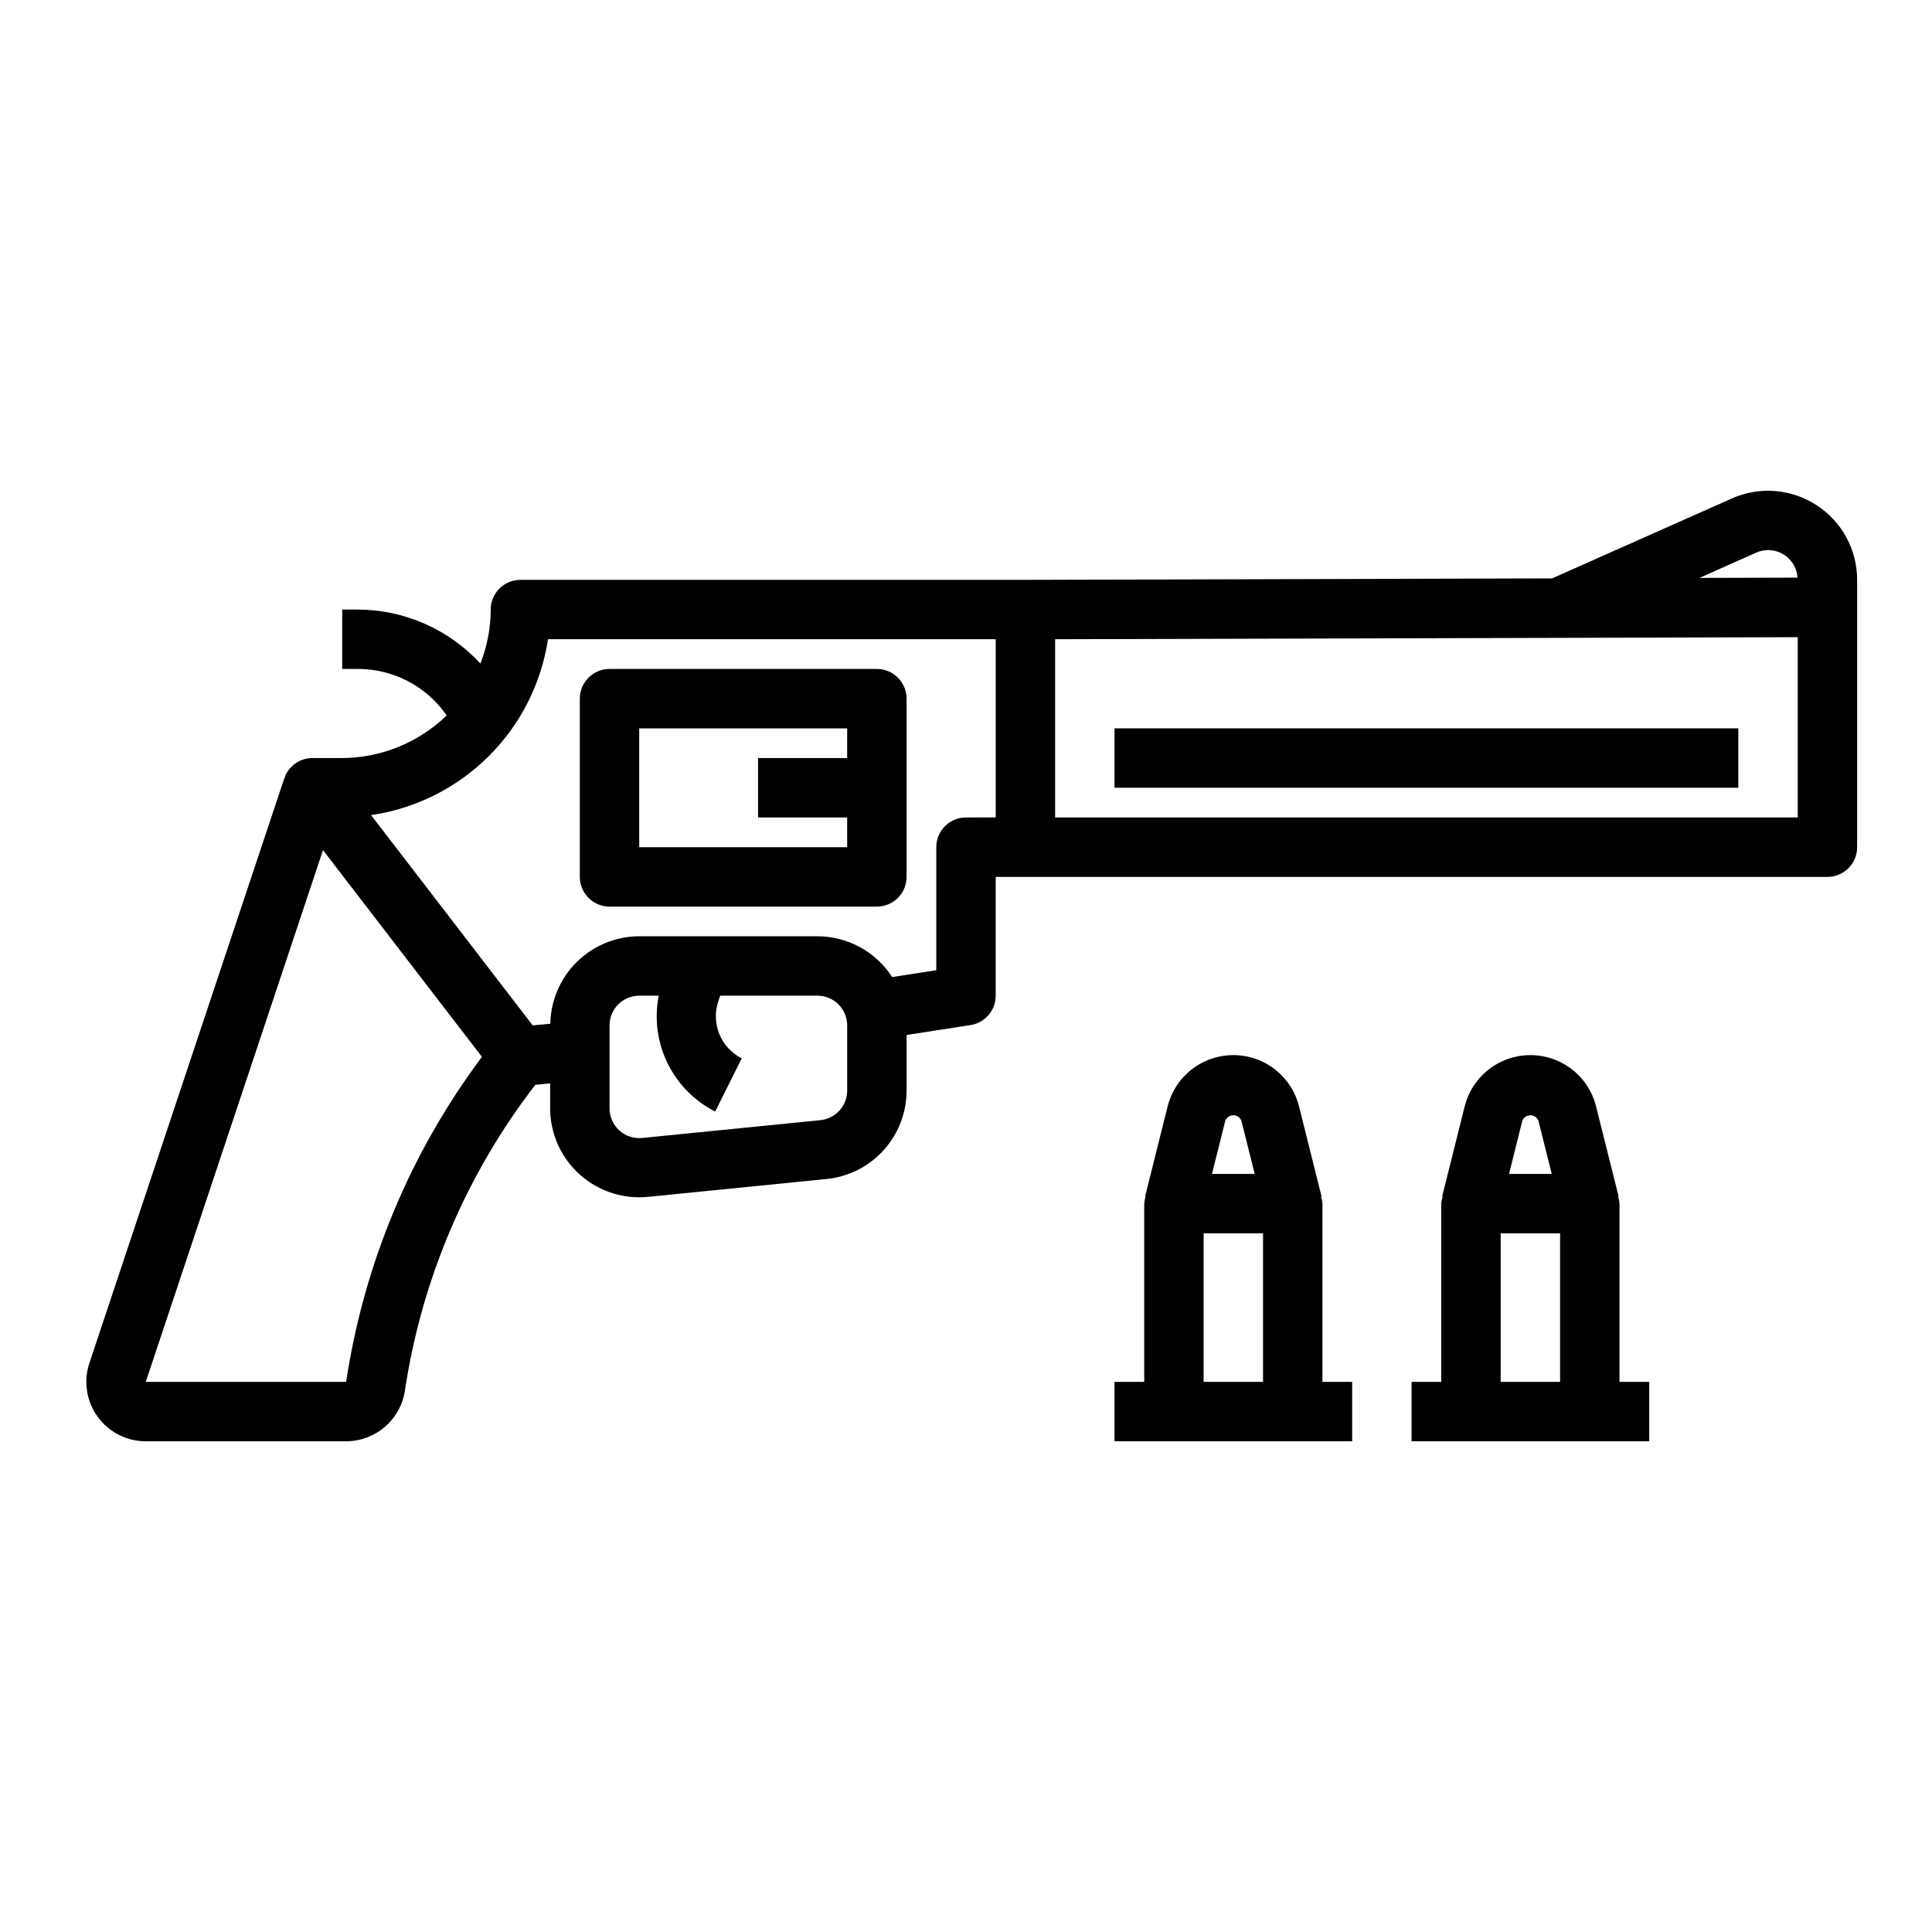 <?xml version="1.0" encoding="UTF-8"?>
<!-- Uploaded to: ICON Repo, www.iconrepo.com, Generator: ICON Repo Mixer Tools -->
<svg fill="#000000" width="800px" height="800px" version="1.1" viewBox="144 144 512 512" xmlns="http://www.w3.org/2000/svg">
 <g>
  <path d="m625.41 277.88c-6.703-4.367-15.16-5.039-22.469-1.777l-47.633 21.176-139.57 0.387h-133.82c-4.348 0-7.871 3.523-7.871 7.871-0.016 4.898-0.945 9.75-2.738 14.309-8.395-9.113-20.219-14.305-32.609-14.309h-4.012v15.742h4.016-0.004c9.41-0.062 18.246 4.519 23.617 12.242l0.047 0.086c-7.574 7.328-17.727 11.383-28.27 11.289h-7.281c-3.004-0.008-5.754 1.695-7.082 4.391-0.137 0.328-0.25 0.668-0.34 1.008h-0.062l-51.641 154.94c-1.602 4.805-0.793 10.082 2.168 14.188 2.965 4.106 7.719 6.535 12.781 6.531h53.098c3.785-0.012 7.438-1.383 10.301-3.863 2.859-2.481 4.734-5.906 5.285-9.652 4.441-29.477 16.328-57.34 34.535-80.945l3.938-0.387v6.574h-0.004c0 6.262 2.488 12.27 6.918 16.699 4.43 4.426 10.438 6.914 16.699 6.914 0.789 0 1.578-0.039 2.363-0.117l47.23-4.723c5.824-0.57 11.23-3.289 15.16-7.629 3.93-4.336 6.102-9.984 6.094-15.84v-14.703l16.949-2.629c3.836-0.594 6.668-3.894 6.668-7.777v-31.488h220.42c2.086 0 4.09-0.828 5.566-2.305 1.473-1.477 2.305-3.481 2.305-5.566v-70.848c0.008-7.992-4.039-15.441-10.746-19.785zm-16.066 12.594v0.004c2.336-1.062 5.043-0.906 7.242 0.41 2.199 1.32 3.613 3.633 3.777 6.191l-25.977 0.07zm-373.61 219.73h-53.105l46.965-140.91 42.125 54.789h-0.004c-18.918 25.297-31.281 54.883-35.98 86.121zm132.78-77.227c0.02 4.059-3.047 7.469-7.086 7.875l-47.23 4.723c-2.223 0.223-4.434-0.508-6.086-2.008-1.648-1.5-2.586-3.633-2.574-5.863v-21.965c0-4.348 3.523-7.871 7.871-7.871h5.164c-1.195 6.047-0.379 12.32 2.32 17.863s7.137 10.051 12.637 12.836l7.039-14.09c-5.512-2.781-8.16-9.172-6.234-15.035l0.512-1.574h25.793c2.09 0 4.09 0.828 5.566 2.305 1.477 1.477 2.309 3.481 2.309 5.566zm31.488-72.344c-4.348 0-7.875 3.527-7.875 7.875v32.613l-11.699 1.812 0.004-0.004c-4.34-6.723-11.789-10.789-19.793-10.809h-47.23c-6.18 0.012-12.109 2.445-16.516 6.781-4.41 4.336-6.941 10.223-7.055 16.402l-4.668 0.434-42.832-55.719c11.781-1.719 22.695-7.176 31.137-15.57s13.965-19.277 15.75-31.047h118.65v47.23zm220.42 0h-196.8v-47.23l196.8-0.543z"/>
  <path d="m376.38 321.28h-70.848c-4.348 0-7.871 3.523-7.871 7.871v47.234c0 2.086 0.828 4.09 2.305 5.566 1.477 1.477 3.477 2.305 5.566 2.305h70.848c2.086 0 4.09-0.828 5.566-2.305 1.477-1.477 2.305-3.481 2.305-5.566v-47.234c0-2.086-0.828-4.09-2.305-5.566-1.477-1.473-3.481-2.305-5.566-2.305zm-62.977 47.23v-31.484h55.105v7.871h-23.617v15.742h23.617v7.871z"/>
  <path d="m439.36 337.02h165.31v15.742h-165.31z"/>
  <path d="m447.23 510.21h-7.871v15.742h62.977v-15.742h-7.875v-47.23c-0.043-0.641-0.172-1.27-0.375-1.875l0.141-0.039-5.969-23.852c-1.301-5.219-4.875-9.574-9.734-11.875-4.859-2.297-10.492-2.297-15.355 0-4.859 2.301-8.43 6.656-9.734 11.875l-5.969 23.852 0.141 0.039h0.004c-0.207 0.605-0.332 1.234-0.379 1.875zm15.742 0 0.004-39.359h15.742v39.359zm10.012-69.18 3.523 14.074h-11.32l3.519-14.074c0.336-0.891 1.188-1.477 2.141-1.477 0.949 0 1.801 0.586 2.141 1.477z"/>
  <path d="m525.95 510.21h-7.871v15.742h62.977v-15.742h-7.871v-47.23c-0.047-0.641-0.172-1.27-0.379-1.875l0.141-0.039-5.969-23.852h0.004c-1.305-5.219-4.875-9.574-9.738-11.875-4.859-2.297-10.492-2.297-15.352 0-4.859 2.301-8.434 6.656-9.738 11.875l-5.969 23.852 0.141 0.039h0.004c-0.203 0.605-0.332 1.234-0.379 1.875zm15.742 0 0.004-39.359h15.742v39.359zm10.012-69.18 3.523 14.074h-11.32l3.519-14.074c0.34-0.891 1.191-1.477 2.141-1.477 0.953 0 1.805 0.586 2.141 1.477z"/>
 </g>
</svg>